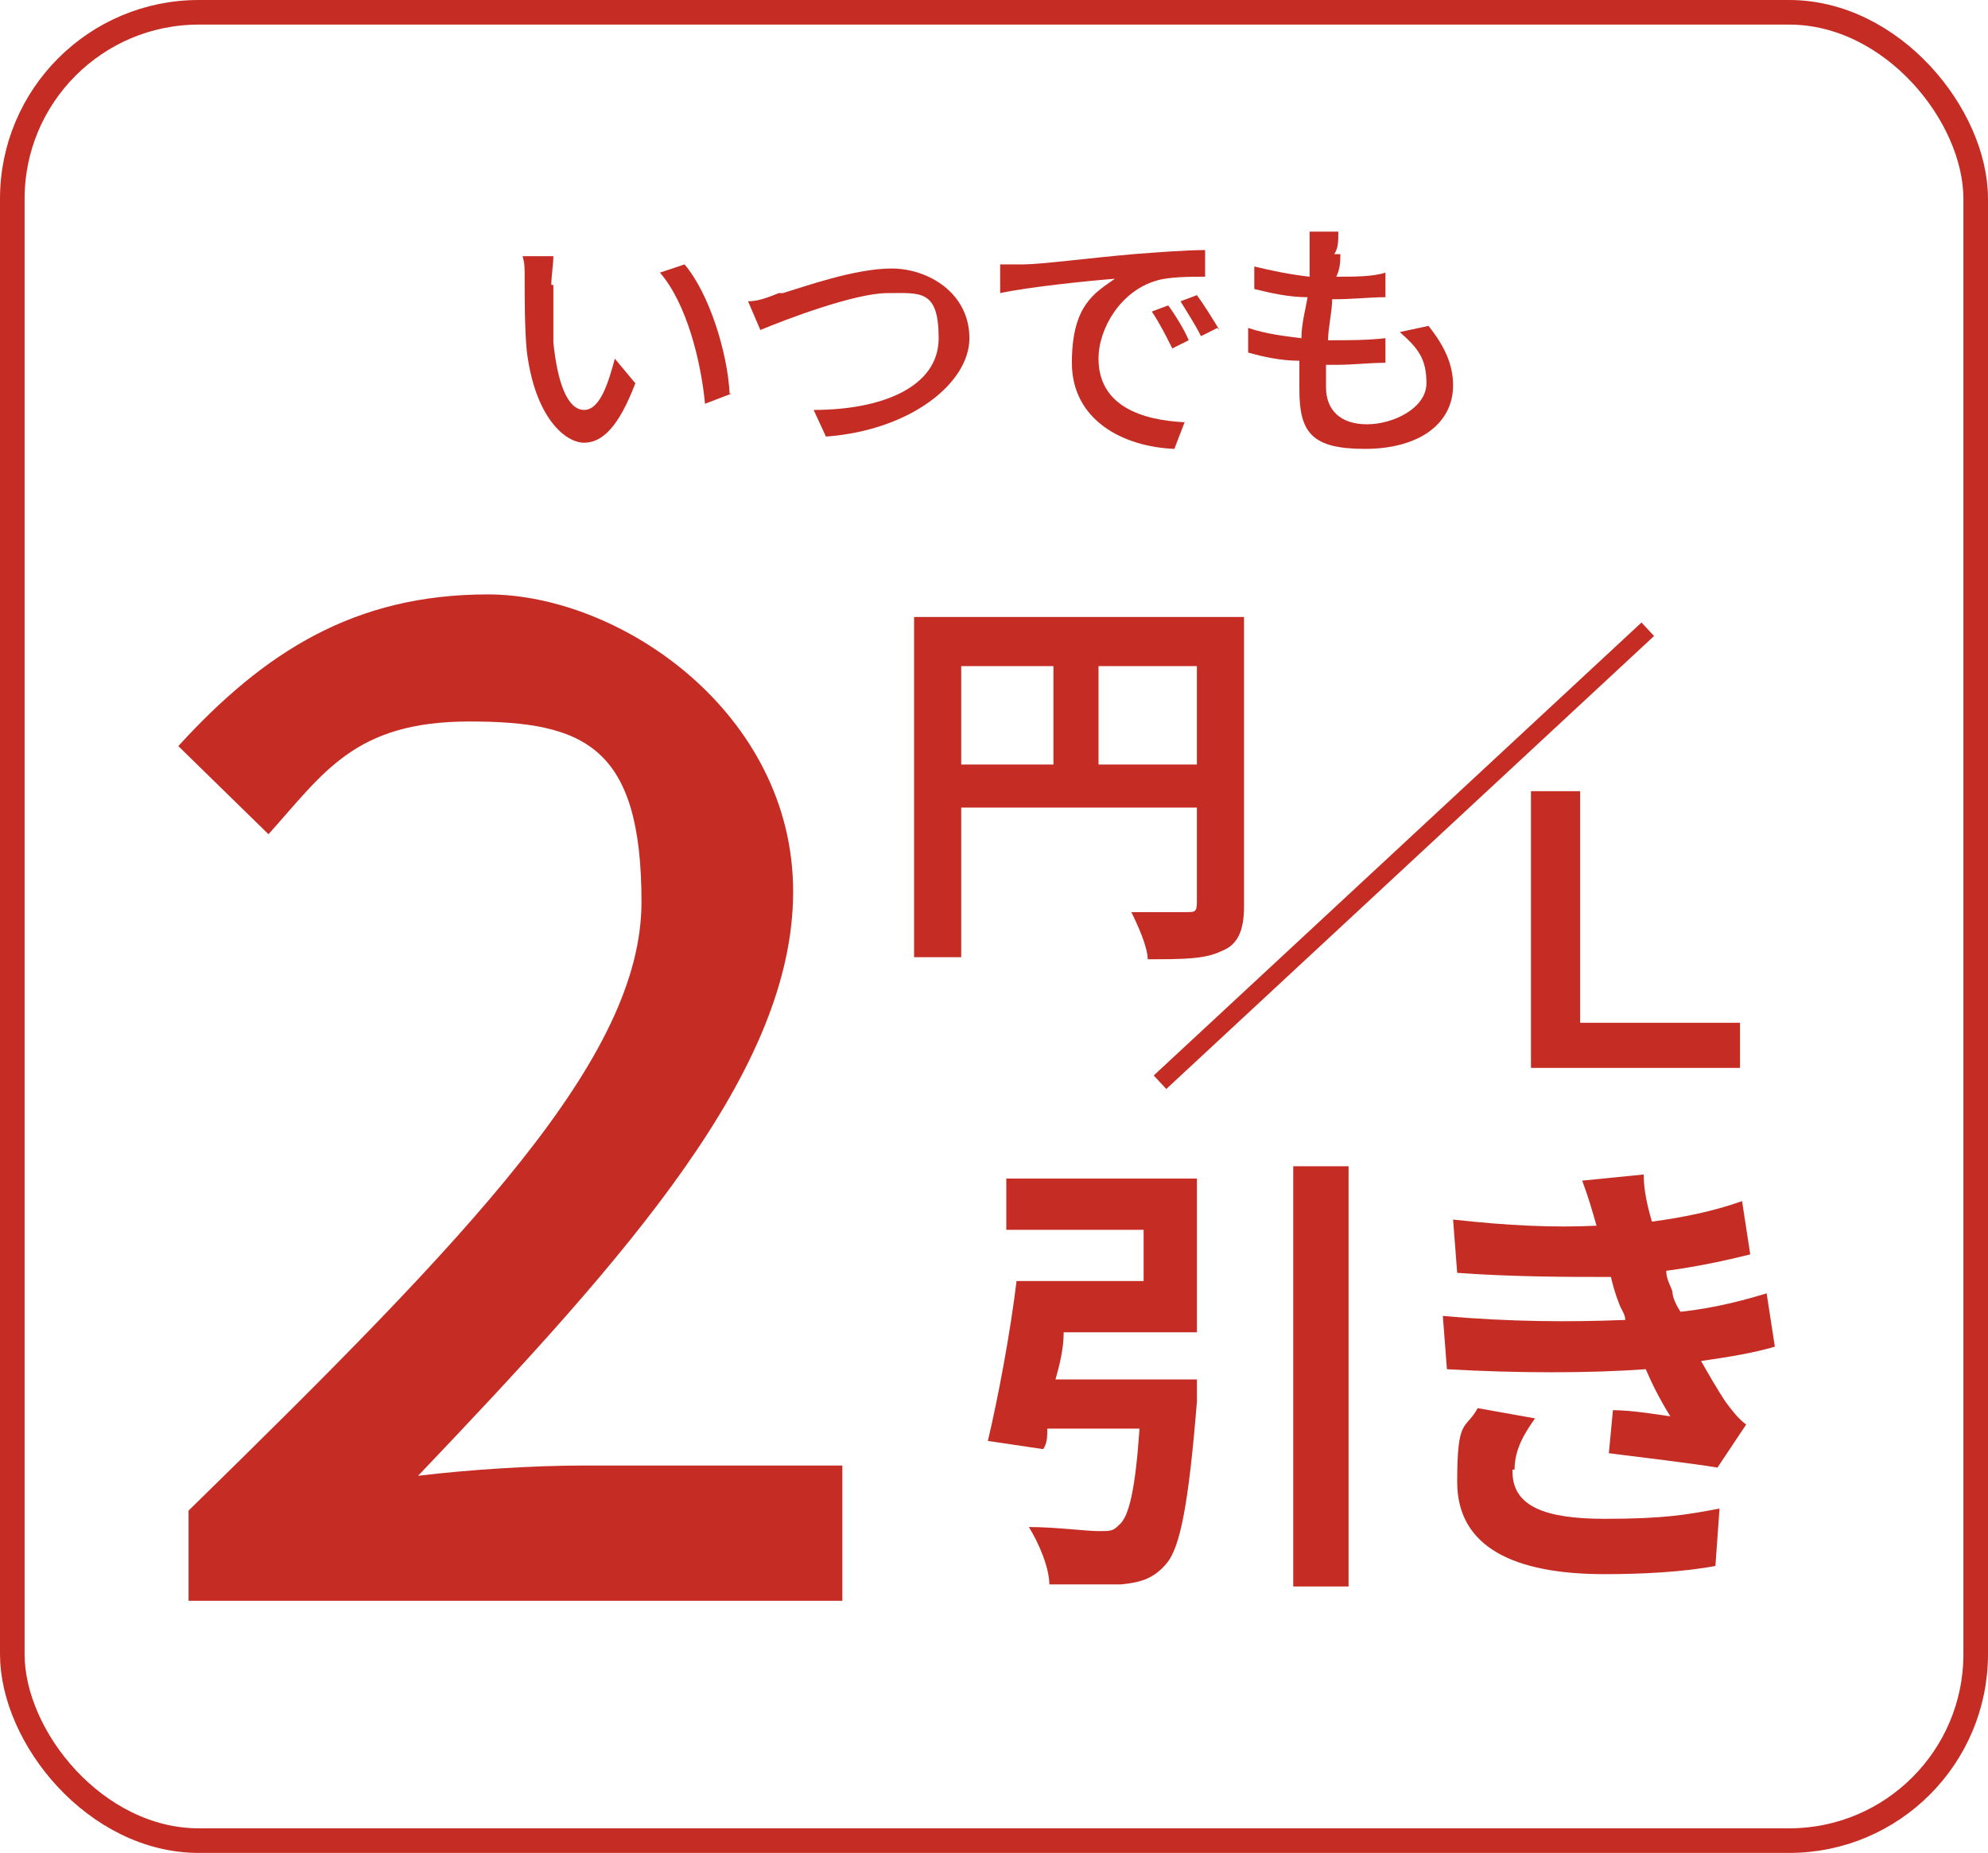 <?xml version="1.0" encoding="UTF-8"?>
<svg id="_レイヤー_2" xmlns="http://www.w3.org/2000/svg" version="1.1" viewBox="0 0 97 90.4">
  <!-- Generator: Adobe Illustrator 29.3.1, SVG Export Plug-In . SVG Version: 2.1.0 Build 151)  -->
  <defs>
    <style>
      .st0 {
        fill: #c52d24;
      }

      .st1 {
        stroke-width: .9px;
      }

      .st1, .st2 {
        fill: none;
        stroke: #c52d24;
        stroke-miterlimit: 10;
      }

      .st2 {
        stroke-width: 1.2px;
      }
    </style>
  </defs>
  <g id="_カード_LINE_UP">
    <g>
      <rect class="st2" x=".6" y=".6" width="95.8" height="89.2" rx="9.1" ry="9.1"/>
      <g>
        <path class="st0" d="M27,13.9v2.8c.2,2,.7,3.3,1.5,3.3s1.2-1.4,1.5-2.5l1,1.2c-.8,2.1-1.6,2.9-2.5,2.9s-2.4-1.2-2.8-4.5c-.1-1.1-.1-2.6-.1-3.4s0-.8-.1-1.2h1.5c0,.4-.1,1-.1,1.4h.1ZM35.7,19.2l-1.3.5c-.2-2.1-.9-4.9-2.2-6.4l1.2-.4c1.2,1.4,2.1,4.3,2.2,6.3h0Z"/>
        <path class="st0" d="M38.2,14.3c1-.3,3.5-1.2,5.3-1.2s3.8,1.2,3.8,3.4-2.9,4.5-7,4.8l-.6-1.3c3.3,0,6.1-1.1,6.1-3.5s-.9-2.2-2.5-2.2-5,1.3-6.2,1.8l-.6-1.4c.5,0,1-.2,1.5-.4h.2Z"/>
        <path class="st0" d="M49.9,12.9c.9,0,3.1-.3,5.4-.5,1.3-.1,2.6-.2,3.5-.2v1.3c-.7,0-1.8,0-2.4.2-1.7.5-2.8,2.3-2.8,3.8,0,2.3,2.1,3,4.2,3.1l-.5,1.3c-2.5-.1-5-1.4-5-4.2s1.1-3.4,2.1-4.1c-1.3.1-4.2.4-5.6.7v-1.4h1.1ZM58,16.6l-.8.4c-.3-.6-.6-1.2-1-1.8l.8-.3c.3.4.8,1.2,1,1.7h0ZM59.4,16l-.8.4c-.3-.6-.7-1.2-1-1.7l.8-.3c.3.4.8,1.2,1.1,1.7h0Z"/>
        <path class="st0" d="M65.4,12.4c0,.3,0,.7-.2,1.1.9,0,1.8,0,2.4-.2v1.2c-.8,0-1.5.1-2.6.1h0c0,.6-.2,1.4-.2,2h.2c.8,0,1.7,0,2.6-.1v1.2c-.8,0-1.6.1-2.4.1h-.5v1.1c0,1.1.7,1.8,2,1.8s2.9-.8,2.9-2-.4-1.7-1.3-2.5l1.4-.3c.8,1,1.2,1.9,1.2,2.9,0,1.9-1.7,3.1-4.3,3.1s-3.2-.8-3.2-2.9,0-.8,0-1.4c-.9,0-1.8-.2-2.5-.4v-1.2c.9.3,1.8.4,2.6.5,0-.7.2-1.4.3-2-.9,0-1.8-.2-2.6-.4v-1.1c.8.2,1.8.4,2.7.5,0-.4,0-.9,0-1.2v-1h1.4c0,.5,0,.8-.2,1.1h.2Z"/>
      </g>
      <g>
        <path class="st0" d="M58.4,67.3v1.1c-.4,4.9-.8,7.1-1.5,7.9-.6.7-1.2.9-2.2,1h-3.5c0-.8-.5-2-1-2.8,1.3,0,2.8.2,3.4.2s.7,0,1-.3c.5-.4.8-1.8,1-4.7h-4.5c0,.4,0,.7-.2,1l-2.7-.4c.5-2.1,1.1-5.3,1.4-7.8h6.2v-2.5h-6.7v-2.5h9.3v7.5h-6.5c0,.8-.2,1.6-.4,2.3h7,0ZM65.8,57v20.4h-2.7v-20.5h2.7Z"/>
        <path class="st0" d="M79.3,64.4c0-.3-.2-.5-.3-.8-.2-.5-.3-.9-.4-1.3-2.1,0-4.7,0-7.5-.2l-.2-2.6c2.7.3,4.9.4,7,.3-.2-.7-.4-1.4-.7-2.2l3-.3c0,.8.2,1.6.4,2.3,1.5-.2,3-.5,4.4-1l.4,2.6c-1.2.3-2.6.6-4.1.8,0,.4.2.7.3,1,0,.3.2.7.4,1,1.8-.2,3.2-.6,4.2-.9l.4,2.6c-1,.3-2.2.5-3.6.7.4.7.8,1.4,1.2,2,.3.4.6.8,1,1.1l-1.4,2.1c-1.2-.2-3.7-.5-5.3-.7l.2-2.1c.9,0,2.1.2,2.8.3-.5-.8-.9-1.6-1.2-2.3-2.7.2-6.3.2-9.7,0l-.2-2.6c3.3.3,6.3.3,8.8.2h0ZM73.8,71.8c0,1.7,1.6,2.3,4.5,2.3s4-.2,5.6-.5l-.2,2.8c-1.6.3-3.6.4-5.4.4-4.4,0-7.2-1.3-7.2-4.5s.4-2.5,1-3.6l2.8.5c-.5.7-1,1.5-1,2.5h-.1Z"/>
      </g>
      <path class="st0" d="M9.2,73.7c13.8-13.5,22.1-22.1,22.1-29.7s-2.8-8.8-8.4-8.8-7.1,2.5-9.8,5.5l-4.4-4.3c4.2-4.6,8.6-7.4,15.1-7.4s14.9,5.8,14.9,14.5-8,17.7-18.3,28.5c2.5-.3,5.6-.5,8.1-.5h12.6v6.6H9.2v-4.5h0Z"/>
      <path class="st0" d="M60.7,44.2c0,1.2-.3,1.9-1.1,2.2-.8.4-1.9.4-3.6.4,0-.6-.5-1.7-.8-2.3h2.7c.4,0,.5,0,.5-.5v-4.6h-11.5v7.3h-2.3v-16.6h16.1v14.1ZM46.9,37.3h4.5v-4.8h-4.5v4.8ZM58.4,37.3v-4.8h-4.8v4.8h4.8Z"/>
      <line class="st1" x1="80.4" y1="30.7" x2="56.6" y2="52.8"/>
    </g>
  </g>
  <path class="st0" d="M74.7,52.1v-13.5h2.4v11.3h7.8v2.2h-10.3,0Z"/>
</svg>